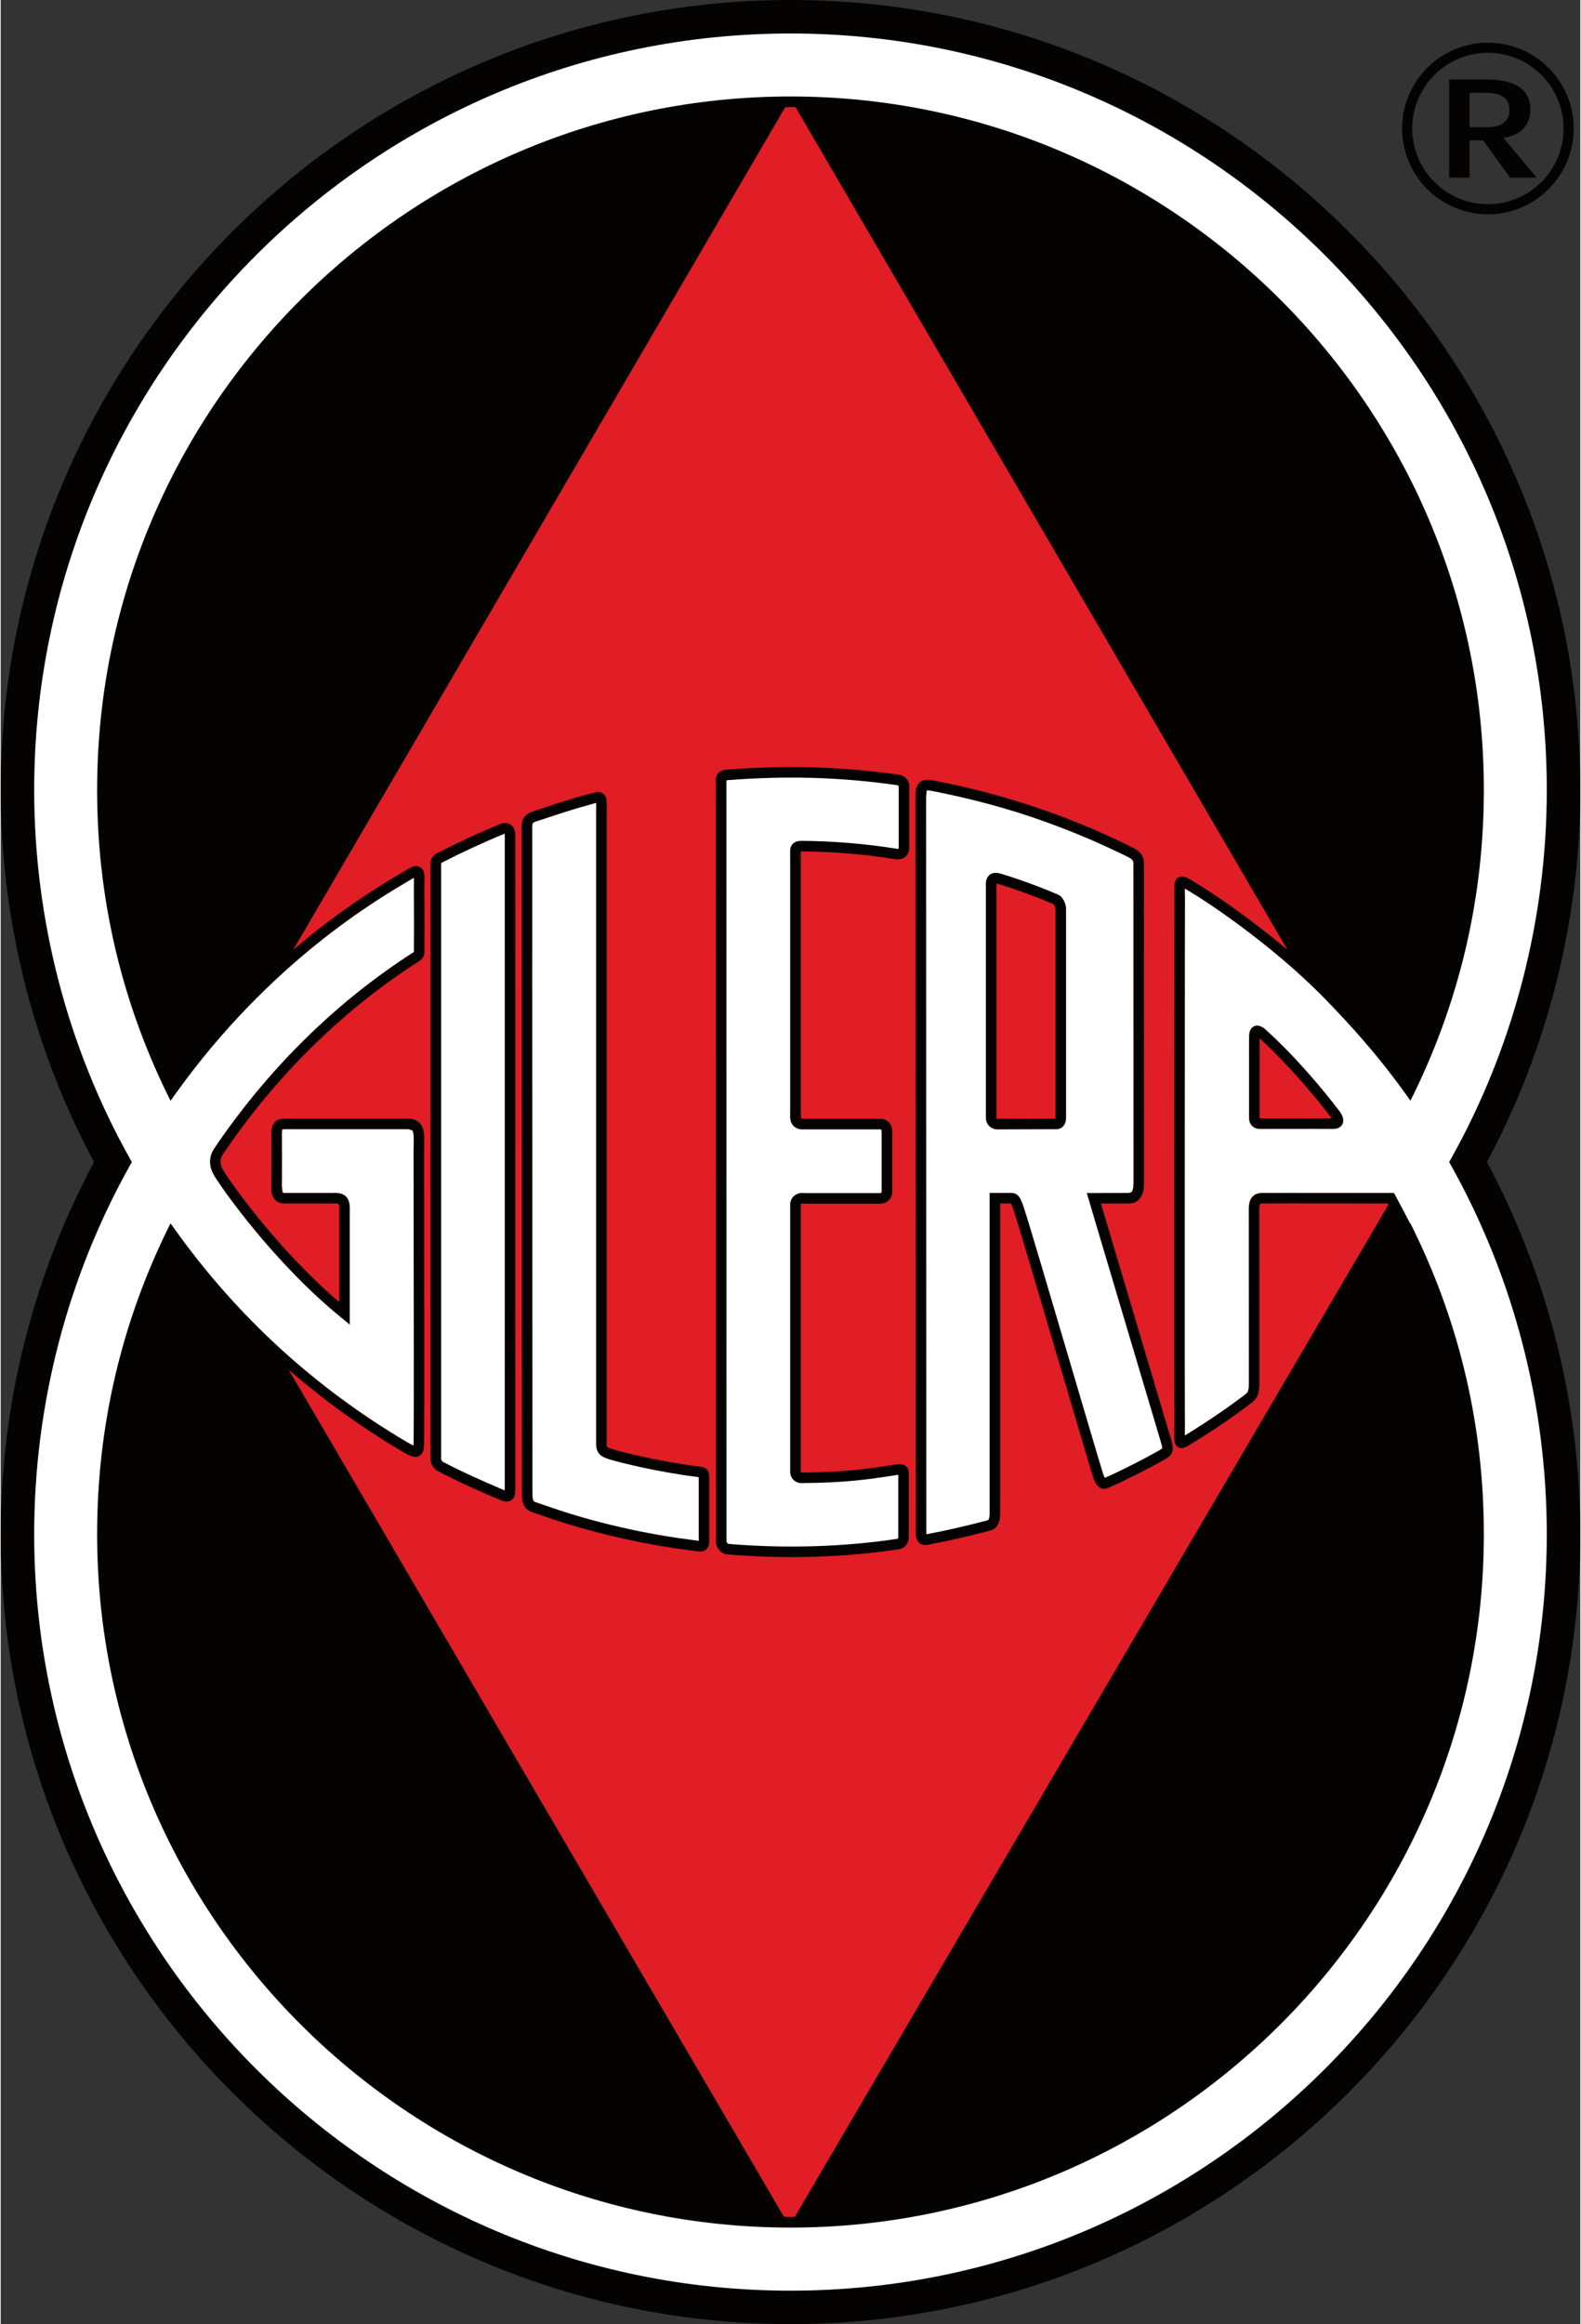 <?xml version="1.0" encoding="UTF-8" standalone="no"?><svg xmlns="http://www.w3.org/2000/svg" width="260.849" viewBox="0 0 708.661 1042.438" height="383.363"><rect x="0" y="0" width="708.661" height="1042.438" fill="#333333" stroke="none"/><path fill="#050301" d="m708.661 354.312c0-195.368-158.943-354.312-354.324-354.312-195.394 0-354.337 158.943-354.337 354.312 0 58.367 14.521 115.878 41.863 166.901-27.341 51.024-41.863 108.534-41.863 166.914 0 195.356 158.943 354.311 354.337 354.311 195.381 0 354.324-158.956 354.324-354.311 0-58.367-14.56-115.865-41.876-166.914 27.316-51.036 41.876-108.559 41.876-166.901"></path><path fill="#e11d25" d="m356.256 994.332 266.313-453.979-.307-.563-44.69-.038-11.707.038-.819.166c-.435.448-.435 2.789-.409 4.35l.026 1.279.026 72.352v1.164c.038 3.787.064 7.369-3.25 9.916-7.357 5.681-16.94 12.244-27.047 18.462-2.712 1.676-4.337 2.674-6.128 1.676-1.804-1.036-1.804-2.955-1.74-7.139.051-1.727.077-3.877.038-6.576-.102-4.273-.038-154.081 0-210.478l.013-22.441-.013-2.226c-.038-3.531-.102-5.642 1.817-6.743 2.022-1.151 3.915.038 8.956 3.173l1.599.972c.972.627 18.628 11.668 38.37 28.365l-220.714-377.994-2.265-.064-2.341.064-220.727 377.943c22.927-19.575 42.375-30.898 51.42-36.169l.448-.269c.729-.435 2.955-1.817 5.003-.627 1.369.78 2.022 2.252 1.983 4.452-.051 3.851-.026 9.34 0 14.624.013 5.412.038 10.504 0 13.268-.051 1.65-.026 2.853 0 3.825.013 2.853.038 4.401-2.329 5.962-34.122 21.737-64.611 51.753-88.178 86.809-.78 1.19-1.804 3.621.205 6.973 3.096 5.156 24.015 35.184 52.098 59.212v-42.183c0-1.228-.217-1.74-.333-1.855-.294-.281-1.766-.281-2.776-.243h-21.405c-1.804 0-3.25-.537-4.312-1.599-1.74-1.791-1.702-4.427-1.676-6.346v-.704l.026-3.442c.013-5.374.051-14.368 0-18.321-.051-2.201.115-4.657 1.638-6.205 1.535-1.497 3.557-1.484 5.732-1.433l1.279.026h52.636c2.226 0 3.979.627 5.22 1.894 2.213 2.29 2.149 5.911 2.06 10.069l-.051 2.789.026 20.548c.051 33.572.102 96.047.026 103.864l-.026 3.454c.026 4.913.026 7.37-2.149 8.611-2.06 1.215-4.414-.013-8.022-2.162-18.091-10.658-34.903-22.876-50.525-36.374l222.108 379.836c.998.026 1.958.09 2.943.09l1.932-.051"></path><path fill="#e11d25" d="m121.379 600.972c18.398 17.349 38.677 32.728 60.837 45.803 1.369.806 2.277 1.254 2.955 1.561.077-.972.077-2.469.077-3.966l.013-3.518c.077-7.779 0-70.228-.026-103.774l-.026-20.56c0-.985.026-1.945.038-2.853.064-2.879.128-5.847-.691-6.691l-1.83-.486h-52.648l-1.356-.013-2.303.09c-.077.154-.307.755-.269 2.712.077 4.03.051 13.063.038 18.437l-.038 3.429-.013.793.345 2.943.908.166h20.445.908c2.201-.026 4.478-.064 6.154 1.599 1.177 1.19 1.727 2.866 1.727 5.233v52.277l-3.851-3.135c-30.565-24.923-53.723-58.214-57.011-63.703-3.493-5.847-1.228-10.389-.077-12.065 23.925-35.555 54.875-66.057 89.534-88.178l.102-.064.038-1.817c-.026-.96-.038-2.265.013-4.005.051-2.7.026-7.753 0-13.114-.038-5.156-.064-10.415-.013-14.304l-.294.154c-10.338 6.026-34.404 20.113-61.604 45.445l-47.966 82.152-.294.499.294.422 45.88 78.531"></path><path fill="#e11d25" d="m584.941 439.073c-23.35-21.622-47.364-36.63-48.49-37.334l-1.625-.998c-1.318-.844-2.584-1.599-3.531-2.149v1.625l.026 2.29-.026 22.454c-.038 56.384-.115 206.154 0 210.389.038 2.789 0 4.977 0 6.743l-.038 1.74.729-.422c9.89-6.116 19.319-12.577 26.561-18.155 1.343-1.011 1.446-2.418 1.407-6.116v-1.203l-.038-72.352v-1.241c-.051-3.019-.09-5.873 1.766-7.715 1.011-1.036 2.457-1.574 4.184-1.574l11.681-.013 46.149.013h1.369l.294.563 7.728-13.152.269-.461-.269-.486-48.145-82.446"></path><path fill="#fff" d="m225.038 371.814c-9.506 3.877-19.396 8.495-28.071 12.935-.921.461-1.766 1.267-1.766 2.303v267.554c0 1.036.896 2.52 1.842 3.032 8.994 4.759 18.373 8.879 27.815 12.897 3.8 1.612 3.698-.563 3.659-3.288v-5.361c0-3.557.038-285.696 0-287.5-.09-2.661-1.689-3.314-3.48-2.572"></path><path fill="#fff" d="m326.036 694.844c25.307 2.124 51.778 1.484 76.842-2.341 1.369-.218 2.175-1.689 2.175-3.045v-27.316c0-2.085.409-3.506-3.16-2.943-13.575 2.149-23.26 3.467-42.554 3.659-1.523.038-2.789-1.1-2.789-2.636v-119.972c0-1.036.627-2.022 1.535-2.457 1.024-.525 1.932-.294 2.955-.294h33.623c1.075 0 2.047-.461 2.584-1.446.525-.96.345-1.932.345-2.879v-24.488l-.333-2.994c-.461-.921-1.407-1.497-2.444-1.497h-34.212c-1.088 0-2.073.141-3.071-.704-1.305-1.1-.985-3.199-.985-4.504v-117.503c0-1.561 1.164-1.983 2.687-1.983 15.264.141 28.979 1.382 42.784 3.582 1.766.281 3.211-.921 3.211-2.674v-28.007c0-1.382-1.395-2.418-2.789-2.584-25.729-3.646-50.32-4.299-76.51-2.252-2.751.205-2.738 1.548-2.738 2.955l.038 341.018c0 1.407 1.356 3.173 2.802 3.301"></path><path fill="#fff" d="m238.882 675.895c4.286 1.484 6.461 2.188 9.532 3.25 8.022 2.789 31.909 10.197 61.118 13.856 6.704.87 5.975 1.548 5.975-6.026v-21.891c0-5.015.345-4.58-3.403-5.067-15.967-1.983-33.38-6.167-38.511-7.817-2.661-.832-4.081-1.407-4.081-4.58v-283.099c0-7.907.742-7.677-6.384-5.757-8.099 2.226-15.98 4.875-23.964 7.561-3.595 1.305-3.032 3.327-3.058 8.495-.051 4.823.077 291.658.064 293.718-.026 3.877.154 6.423 2.712 7.357"></path><path fill="#fff" d="m475.576 501.42c0 1.292-.448 2.776-2.175 2.7l-26.267.077c-1.523 0-2.789-1.292-2.789-2.776v-103.314c0-1.19-.704-5.322 3.634-3.992 8.585 2.61 19.371 6.602 25.64 9.429 1.024.499 1.958 2.84 1.958 3.941v93.935zm35.031 27.265-.038-141.134c.09-4.081-2.879-4.798-7.689-7.203-4.593-2.213-25.742-12.449-52.636-20.202-10.223-2.968-21.341-5.693-33.137-7.92-4.529-.87-4.312 2.533-4.312 5.668l.115 329.375c0 4.644 2.073 3.288 5.207 2.738 5.489-.934 17.592-3.736 25.307-5.821 3.096-.832 2.572-5.258 2.572-7.369v-139.393h7.19c1.855 0 2.354 1.139 3.838 5.719 3.57 10.683 34.557 117.131 35.658 119.626 1.65 3.582 2.393 2.802 4.849 1.727 5.105-2.213 16.824-8.214 20.138-10.095 2.687-1.548 4.542-2.277 5.284-3.25 1.088-1.382.192-3.762-.601-6.41l-29.504-99.156-2.418-8.124 15.775-.038c4.772 0 4.401-5.898 4.401-8.738"></path><path fill="#fff" d="m597.761 503.979c-9.071 0-21.379-.09-32.894 0-1.535 0-2.444-.908-2.444-2.431v-36.361c0-3.16 1.228-3.659 3.736-1.433 11.515 10.504 22.812 23.337 32.421 35.824 1.369 1.817 2.533 4.401-.819 4.401m-243.424 495.164c-171.52 0-311.08-139.534-311.08-311.016 0-47.595 10.491-93.296 31.167-135.862l1.766-3.57 2.303 3.224c27.7 38.677 62.615 70.599 103.736 94.857 1.369.793 2.252 1.267 2.943 1.561.09-.985.09-2.469.09-3.953l.013-3.518c.077-7.779 0-70.24-.038-103.787l-.026-20.56c0-.985.026-1.958.051-2.866.051-2.853.128-5.821-.716-6.679l-1.83-.486h-52.636l-1.369-.013-2.29.102c-.09.141-.294.742-.256 2.7.064 4.03.038 13.05.026 18.437l-.026 3.429-.026.793.358 2.943.908.179h20.432l.908-.013c2.188-.026 4.478-.064 6.154 1.612 1.19 1.177 1.714 2.866 1.714 5.233v52.265l-3.851-3.147c-30.54-24.91-53.723-58.201-57.011-63.703-3.48-5.847-1.215-10.376-.064-12.052 23.925-35.555 54.887-66.057 89.547-88.178l.09-.064.038-1.817c-.013-.96-.038-2.265 0-3.992.051-2.7.026-7.766 0-13.14-.013-5.13-.051-10.402 0-14.304l-.307.179c-15.878 9.237-64.176 37.385-106.563 96.584l-2.303 3.224-1.766-3.582c-20.676-42.541-31.167-88.242-31.167-135.837 0-171.52 139.56-311.054 311.08-311.054 171.507 0 311.054 139.534 311.054 311.054 0 47.531-10.491 93.232-31.167 135.798l-1.766 3.582-2.303-3.224c-13.025-18.193-25.883-32.011-35.594-42.016-25.857-26.548-56.819-45.931-58.112-46.712l-1.638-1.011c-1.318-.832-2.584-1.599-3.531-2.149v1.625l.038 2.29-.038 22.467c-.026 56.372-.115 206.141 0 210.376.064 2.789 0 4.977 0 6.743l-.026 1.753.729-.448c9.89-6.09 19.319-12.577 26.548-18.129 1.343-1.024 1.459-2.418 1.407-6.116v-1.215l-.026-72.352v-1.241c-.064-3.007-.09-5.873 1.766-7.715 1.011-1.049 2.444-1.574 4.184-1.574l11.694-.013 46.149.013h1.356l.678 1.241c2.073 3.774 4.273 8.073 5.911 11.182l.691 1.343.09-.154 1.791 3.621c20.676 42.567 31.167 88.268 31.167 135.837 0 171.482-139.547 311.016-311.054 311.016m296.136-476.778-.652-1.126.652-1.177c28.237-50.307 43.155-107.613 43.155-165.737 0-187.091-152.226-339.304-339.291-339.304-187.116 0-339.317 152.213-339.317 339.304 0 58.137 14.905 115.455 43.168 165.737l.653 1.177-.653 1.126c-28.263 50.307-43.168 107.638-43.168 165.762 0 187.078 152.201 339.304 339.317 339.304 187.065 0 339.291-152.226 339.291-339.304 0-58.124-14.918-115.443-43.155-165.762"></path><g fill="#050301"><path d="m597.761 501.612-9.327-.013-23.605.013-.166-.013.166.166-.026-.23v-36.349l.102-1.113-1.42.665 1.075.78c13.242 12.065 24.795 25.947 32.152 35.504l.87 1.561.653-.998-.473.026m2.674-3.48c-7.446-9.685-19.179-23.823-32.715-36.118-.729-.691-3.032-2.751-5.386-1.714-2.277 1.024-2.277 3.928-2.277 4.887v36.349c0 2.828 1.996 4.823 4.811 4.823l23.541-.026 9.353.026c2.572 0 3.698-1.164 4.184-2.137.819-1.638.333-3.698-1.51-6.09"></path><path d="m192.848 654.606c0 1.881 1.369 4.184 3.045 5.105 8.649 4.58 17.464 8.521 28.045 13.012 1.407.601 3.454 1.279 5.169.115 1.83-1.241 1.804-3.493 1.766-5.476v-13.664c.026-126.689.038-277.994 0-279.363-.077-2.61-1.215-3.889-2.162-4.516-1.292-.819-2.917-.908-4.568-.217-9.046 3.685-18.808 8.201-28.263 13.05-1.894.934-3.032 2.597-3.032 4.401zm4.734-267.554-.026.179.448-.345c9.378-4.811 19.012-9.25 27.93-12.897l.397-.115-.333-.179.141.78c.026 1.484.026 100.627 0 279.222v13.549l-.077 2.098.896-.627-1.164-.345c-10.479-4.478-19.179-8.355-27.661-12.82l-.55-.972v.026-267.554"></path><path d="m233.738 374.795c-.026 2.917.013 107.152.038 190.916.038 54.721.038 101.97.038 102.815-.026 3.57-.064 8.048 4.26 9.596l5.745 1.97 3.813 1.292c4.734 1.625 29.977 9.98 61.604 13.997l1.65.192c2.584.384 4.299.601 5.668-.614 1.395-1.203 1.382-2.904 1.331-6.013v-1.97-23.004c.038-4.171-.345-5.693-4.772-6.231l-.704-.077c-16.146-2.022-33.559-6.256-38.101-7.702-2.431-.768-2.431-.832-2.431-2.341v-283.099l.013-2.021c.026-3.39.038-5.258-1.535-6.487-1.625-1.254-3.454-.729-6.807.205l-1.062.269c-7.28 1.983-14.483 4.401-21.482 6.73l-2.584.87c-4.772 1.714-4.747 5.028-4.708 8.905l.026 1.804m6.154-6.231 2.61-.87c7.242-2.393 14.086-4.695 21.238-6.615l1.049-.307c1.42-.384 2.828-.78 3.263-.768l-.985-.755c.128.397.102 1.83.064 3.186l-.013 2.085v283.099c0 5.028 3.199 6.026 5.745 6.871 5.361 1.689 22.812 5.873 38.971 7.868l.716.115 1.267.179-.704-.768.038 2.073v25.013c.013 1.279.038 2.572-.064 2.93l.883-.742c-.333.038-1.446-.128-2.418-.269l-1.714-.23c-31.18-3.902-55.988-12.142-60.645-13.754l-3.864-1.318-5.668-1.932c-.806-.294-1.151-1.075-1.113-5.092 0-.832-.026-45.855-.038-102.853-.038-83.764-.077-187.986-.038-190.865l-.013-1.894c-.038-3.851.013-3.864 1.433-4.388"></path><path d="m503.902 378.224c-16.645-8.086-35.478-15.328-53.007-20.356-11.016-3.199-22.224-5.86-33.367-7.971-2.111-.409-3.864-.102-5.092.947-2.021 1.65-2.021 4.414-2.021 6.666v.384l.115 329.375c0 1.65.179 3.672 1.702 4.887 1.548 1.215 3.352.832 4.977.473l1.292-.294c5.476-.921 17.387-3.659 25.537-5.873 4.516-1.215 4.427-6.41 4.337-8.892v-140.148l-2.367 2.367h7.318l-.179-.077c.384.371 1.139 2.674 1.625 4.197 1.83 5.45 10.773 35.786 19.434 65.148 10.939 37.065 15.788 53.442 16.3 54.67.883 1.881 1.74 3.263 3.237 3.8 1.548.589 2.93-.038 4.145-.601l.589-.294c5.156-2.201 16.991-8.214 20.394-10.184l2.175-1.203c1.714-.934 2.955-1.586 3.787-2.636 1.727-2.213.87-5.041.038-7.792l-.243-.742-29.504-99.181-2.418-8.112-2.277 3.058 15.788-.051c1.766 0 3.327-.614 4.44-1.753 2.354-2.38 2.341-6.231 2.303-8.79v-.563l-.038-141.134c.102-4.977-3.378-6.64-7.114-8.393l-1.906-.934m4.273 9.327.051 141.134v.601c.013 1.561.051 4.465-.934 5.425l-1.088.345-15.775.064h-3.173l.908 3.032 2.393 8.112 29.529 99.156.243.819c.32 1.113.921 2.994.716 3.506l.026-.051-2.226 1.369-2.354 1.267c-3.288 1.906-15.008 7.894-19.895 9.967l-.729.307-.972.435.793.217c-.064-.038-.32-.281-.844-1.459-.627-1.625-8.483-28.275-16.082-54.056-8.675-29.401-17.643-59.8-19.498-65.328-1.484-4.58-2.418-7.357-6.052-7.357h-9.557v142.63c.026 1.279.077 3.953-.844 4.209-7.907 2.124-19.844 4.875-25.09 5.783l-1.561.333-1.42.243.704.461c-.026 0-.179-.333-.179-1.446l-.09-329.375v-.384l.281-3.045-.038.051 1.241.038c10.977 2.073 22.045 4.721 32.92 7.856 17.272 4.99 35.837 12.116 52.252 20.087l1.97.934c3.941 1.868 4.427 2.329 4.376 4.12"></path><path d="m473.221 501.42-.102.601.422-.256h-.013l-26.395.064-.435-.409v-103.915l.077-1.574-.384.294.844.154c8.137 2.457 18.82 6.372 25.435 9.34l-.256-.166.806 1.945v93.923zm4.734-93.935c0-1.561-1.126-5.015-3.275-6.064-6.858-3.071-17.784-7.088-26.024-9.557-2.009-.64-3.723-.448-4.951.499-1.919 1.523-1.804 4.12-1.74 5.399l.013.345v103.314c0 2.828 2.303 5.156 5.156 5.156l26.267-.09c1.459.051 2.495-.576 3.096-1.139.947-.908 1.459-2.265 1.459-3.928v-93.935"></path><path d="m370.215 501.829h-10.056l-1.113-.141-.141-1.932.038-.768v-117.554l-.409.499.704-.051c14.547.115 28.032 1.254 42.426 3.544 1.535.243 3.071-.179 4.197-1.139 1.126-.947 1.753-2.354 1.753-3.877v-28.007c0-2.482-2.124-4.593-4.9-4.951-25.601-3.621-50.09-4.337-76.957-2.239-4.939.345-4.939 3.928-4.939 5.271l.064 341.057c0 2.469 2.111 5.399 4.939 5.642 26.075 2.201 52.853 1.407 77.405-2.341 2.431-.397 4.171-2.674 4.171-5.386v-27.329l.026-.537c0-1.177.051-2.776-1.241-3.928-1.343-1.139-3.199-1.024-4.644-.806-13.651 2.149-23.26 3.454-42.221 3.621l-.333-.09-.038-.166v-119.972l.192-.32 1.062-.09.844.051h33.623c2.021 0 3.698-.998 4.644-2.648.742-1.42.704-2.661.665-3.582l-.026-.486v-24.782c.026-1.036.026-2.559-.589-3.787-.857-1.702-2.584-2.776-4.542-2.776h-24.603zm24.603 4.747.307.179v-.013l.102 1.561v25.512l-.077 1.139-.486.192h-33.623l-.576-.026c-.883-.064-2.124-.141-3.48.576-1.676.819-2.802 2.623-2.802 4.555v119.972c0 1.343.525 2.584 1.471 3.544.985.947 2.277 1.484 3.698 1.446 19.294-.166 29.081-1.484 42.912-3.659l1.19-.09-.78-.806.013.844v27.955l-.256.742.051-.026c-24.156 3.685-50.55 4.465-76.254 2.29l.051.026-.665-.947-.038-341.018.038-.819-.281.358.806-.141c26.51-2.06 50.665-1.369 75.972 2.239l.768.358v-.115 28.007l-.115.281-.371.051c-14.624-2.316-28.314-3.48-43.142-3.595-3.723 0-5.067 2.239-5.067 4.337v117.503l-.013.589c-.064 1.497-.141 4.043 1.791 5.706 1.586 1.331 3.199 1.292 4.273 1.292h34.583"></path><path d="m658.994 57.05v-15.417h7.062c7.92 0 10.798 2.879 10.798 7.728 0 4.887-3.48 7.689-9.711 7.689zm27.277-7.996c0-10.952-10.325-13.408-19.857-13.408h-16.569v44.025h9.148v-16.709h6.09l12.065 16.709h11.937l-14.854-17.784c6.832-1.088 12.039-4.964 12.039-12.833"></path><path d="m667.221 91.581c-18.731 0-33.969-15.225-33.969-33.956 0-18.692 15.238-33.956 33.969-33.956 18.718 0 33.956 15.264 33.956 33.956 0 18.731-15.238 33.956-33.956 33.956m0-72.428c-21.238 0-38.498 17.259-38.498 38.472 0 21.238 17.259 38.511 38.498 38.511 21.226 0 38.498-17.272 38.498-38.511 0-21.213-17.272-38.472-38.498-38.472"></path></g></svg>